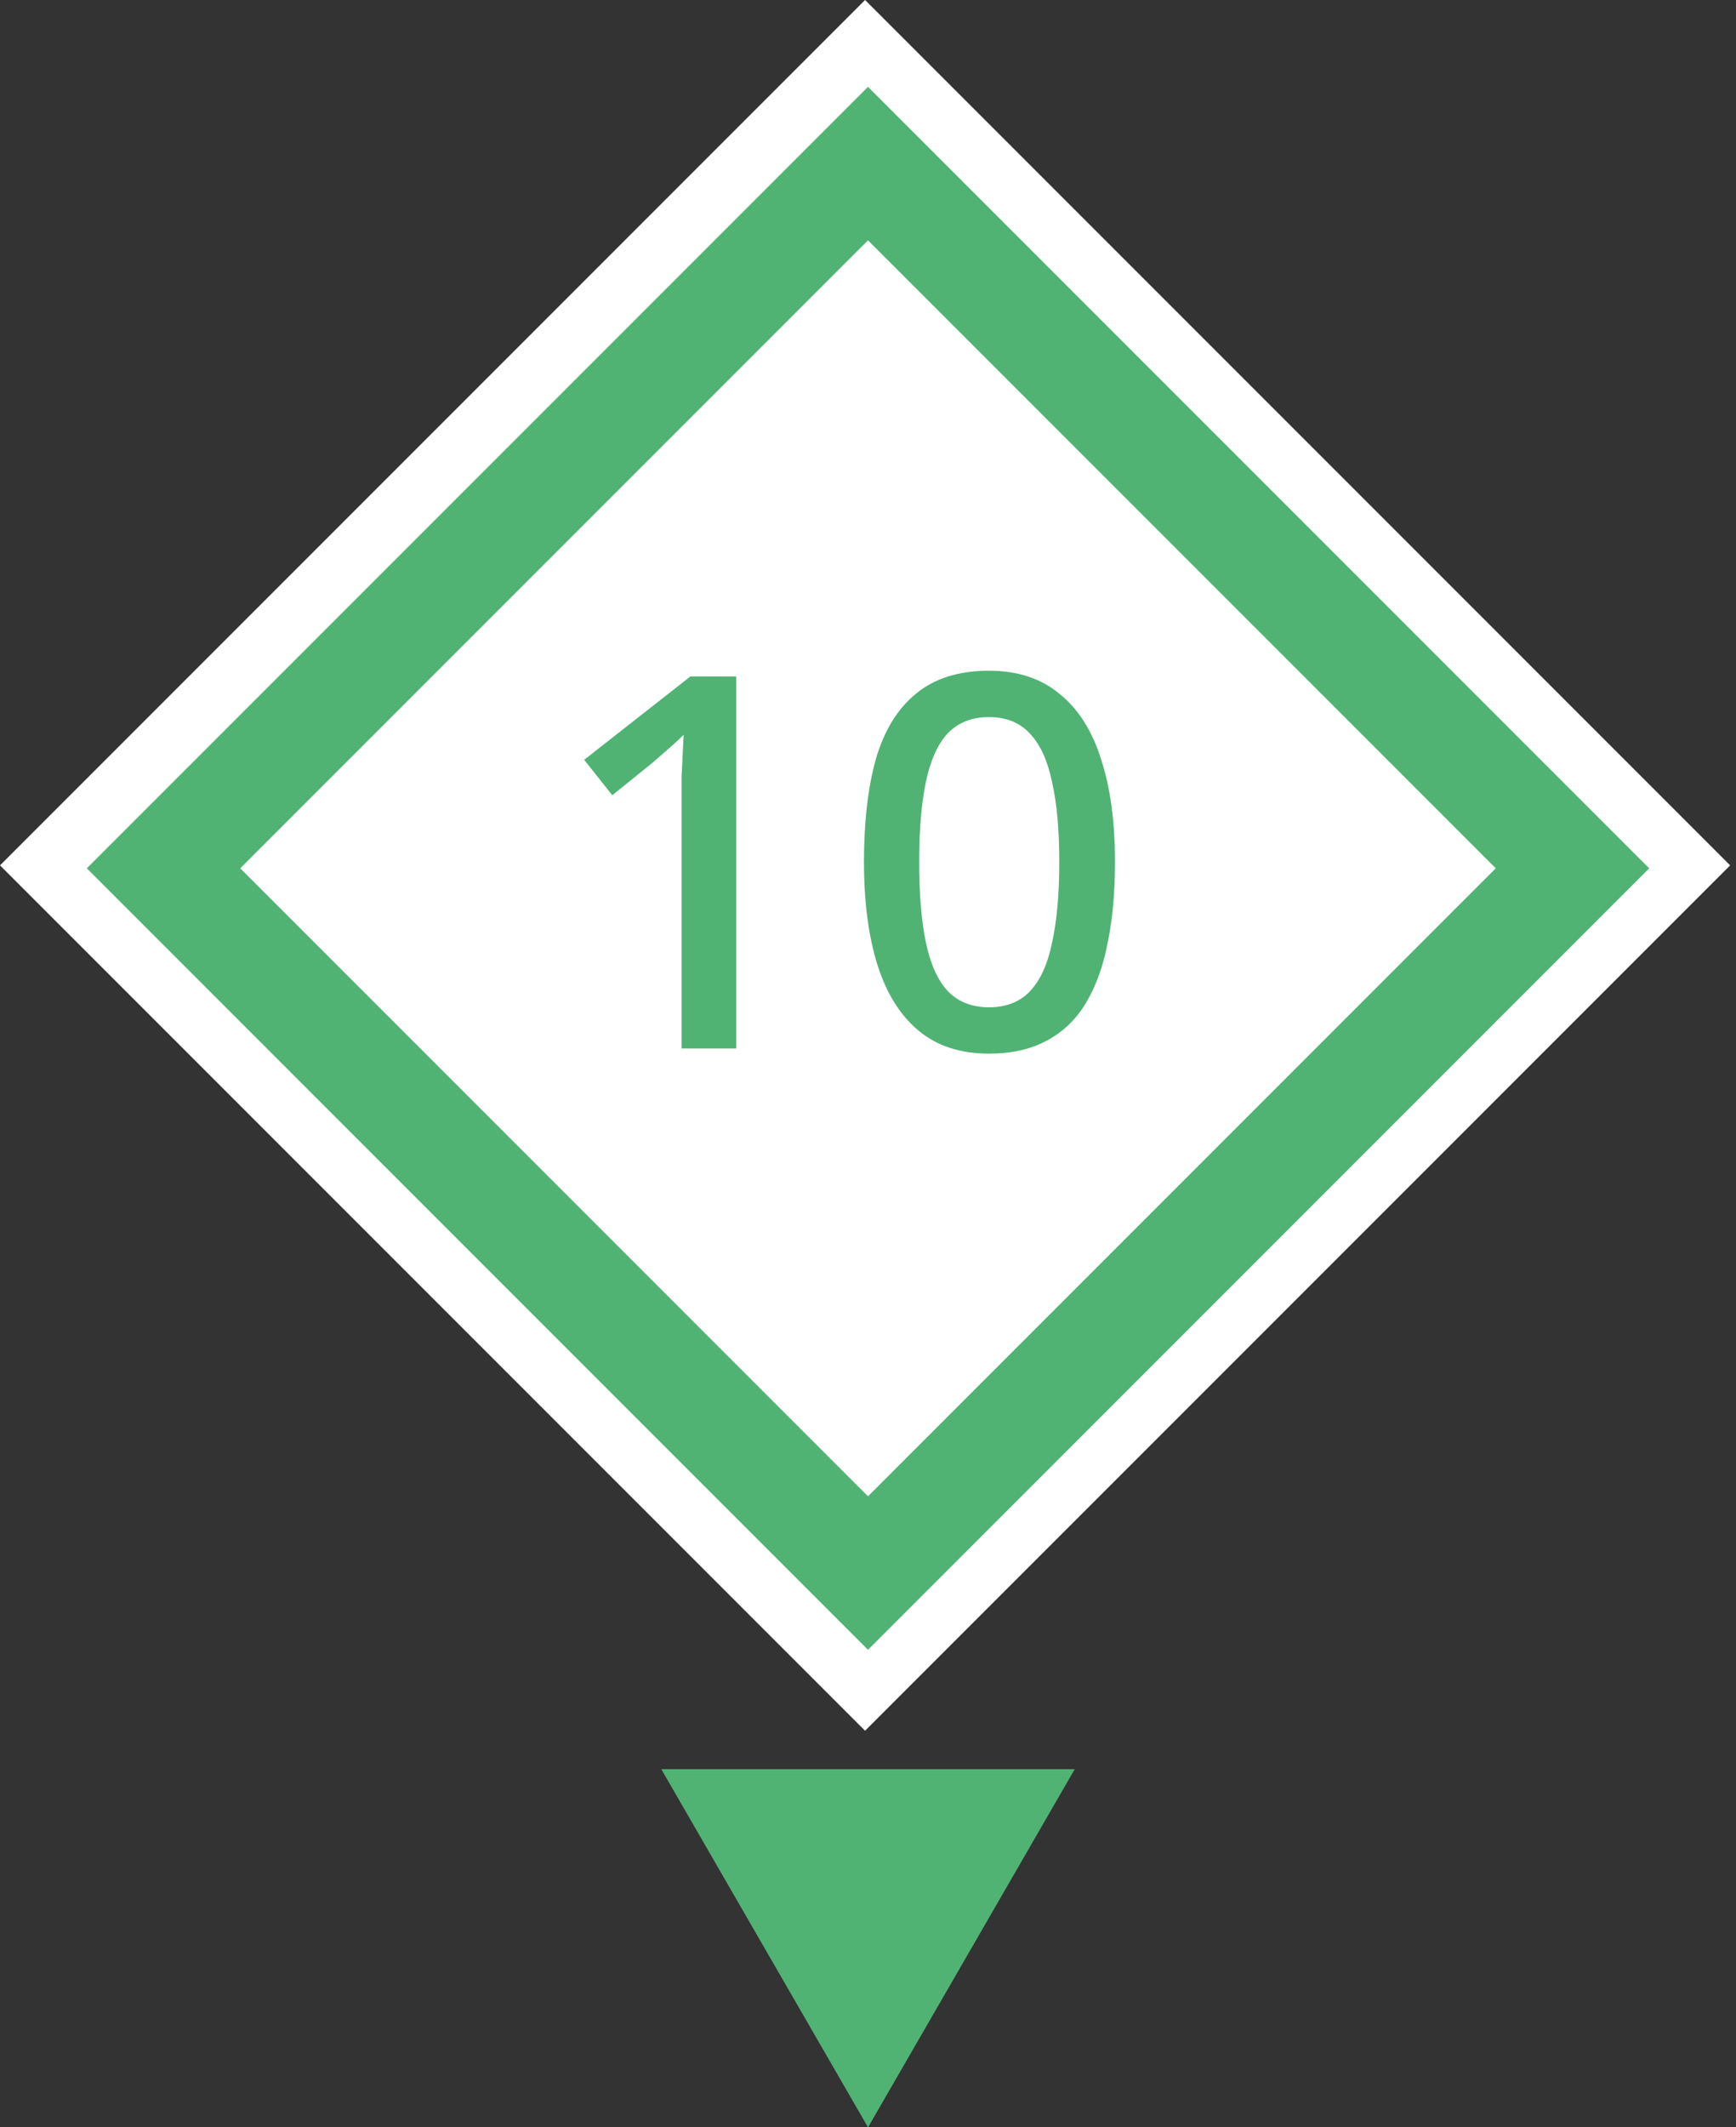 <?xml version="1.0" encoding="UTF-8"?> <svg xmlns="http://www.w3.org/2000/svg" width="80" height="98" viewBox="0 0 80 98" fill="none"><rect x="0" y="0" width="80" height="98" fill="#333333" stroke="none"/><g clip-path="url(#clip0_2005_1063)"><rect width="56.378" height="56.378" transform="translate(79.731 39.865) rotate(135)" fill="white"></rect><path d="M33.928 48.298L31.408 48.298L31.408 36.922C31.408 36.522 31.408 36.154 31.408 35.818C31.424 35.466 31.44 35.13 31.456 34.81C31.472 34.474 31.488 34.154 31.504 33.85C31.296 34.058 31.08 34.258 30.856 34.45C30.632 34.642 30.376 34.866 30.088 35.122L28.216 36.634L26.92 35.002L31.816 31.162L33.928 31.162L33.928 48.298ZM51.382 39.706C51.382 41.098 51.27 42.338 51.046 43.426C50.838 44.514 50.502 45.442 50.038 46.21C49.59 46.962 48.99 47.538 48.238 47.938C47.502 48.338 46.614 48.538 45.574 48.538C44.262 48.538 43.182 48.186 42.334 47.482C41.486 46.778 40.854 45.77 40.438 44.458C40.022 43.13 39.814 41.546 39.814 39.706C39.814 37.85 39.998 36.266 40.366 34.954C40.75 33.642 41.366 32.642 42.214 31.954C43.062 31.25 44.182 30.898 45.574 30.898C46.886 30.898 47.966 31.25 48.814 31.954C49.678 32.642 50.318 33.642 50.734 34.954C51.166 36.266 51.382 37.85 51.382 39.706ZM42.358 39.706C42.358 41.194 42.462 42.434 42.67 43.426C42.878 44.418 43.214 45.162 43.678 45.658C44.158 46.154 44.79 46.402 45.574 46.402C46.358 46.402 46.982 46.162 47.446 45.682C47.926 45.186 48.27 44.442 48.478 43.45C48.702 42.442 48.814 41.194 48.814 39.706C48.814 38.218 48.702 36.986 48.478 36.01C48.27 35.018 47.926 34.274 47.446 33.778C46.982 33.282 46.358 33.034 45.574 33.034C44.79 33.034 44.158 33.282 43.678 33.778C43.214 34.274 42.878 35.018 42.67 36.01C42.462 36.986 42.358 38.218 42.358 39.706Z" fill="#50B374"></path><rect x="40" y="7.536" width="45.912" height="45.912" transform="rotate(45 40 7.536)" stroke="#50B374" stroke-width="5"></rect></g><path d="M40.001 98L30.474 81.5L49.527 81.5L40.001 98Z" fill="#50B374"></path><defs><clipPath id="clip0_2005_1063"><rect width="56.378" height="56.378" fill="white" transform="translate(79.731 39.865) rotate(135)"></rect></clipPath></defs></svg> 
